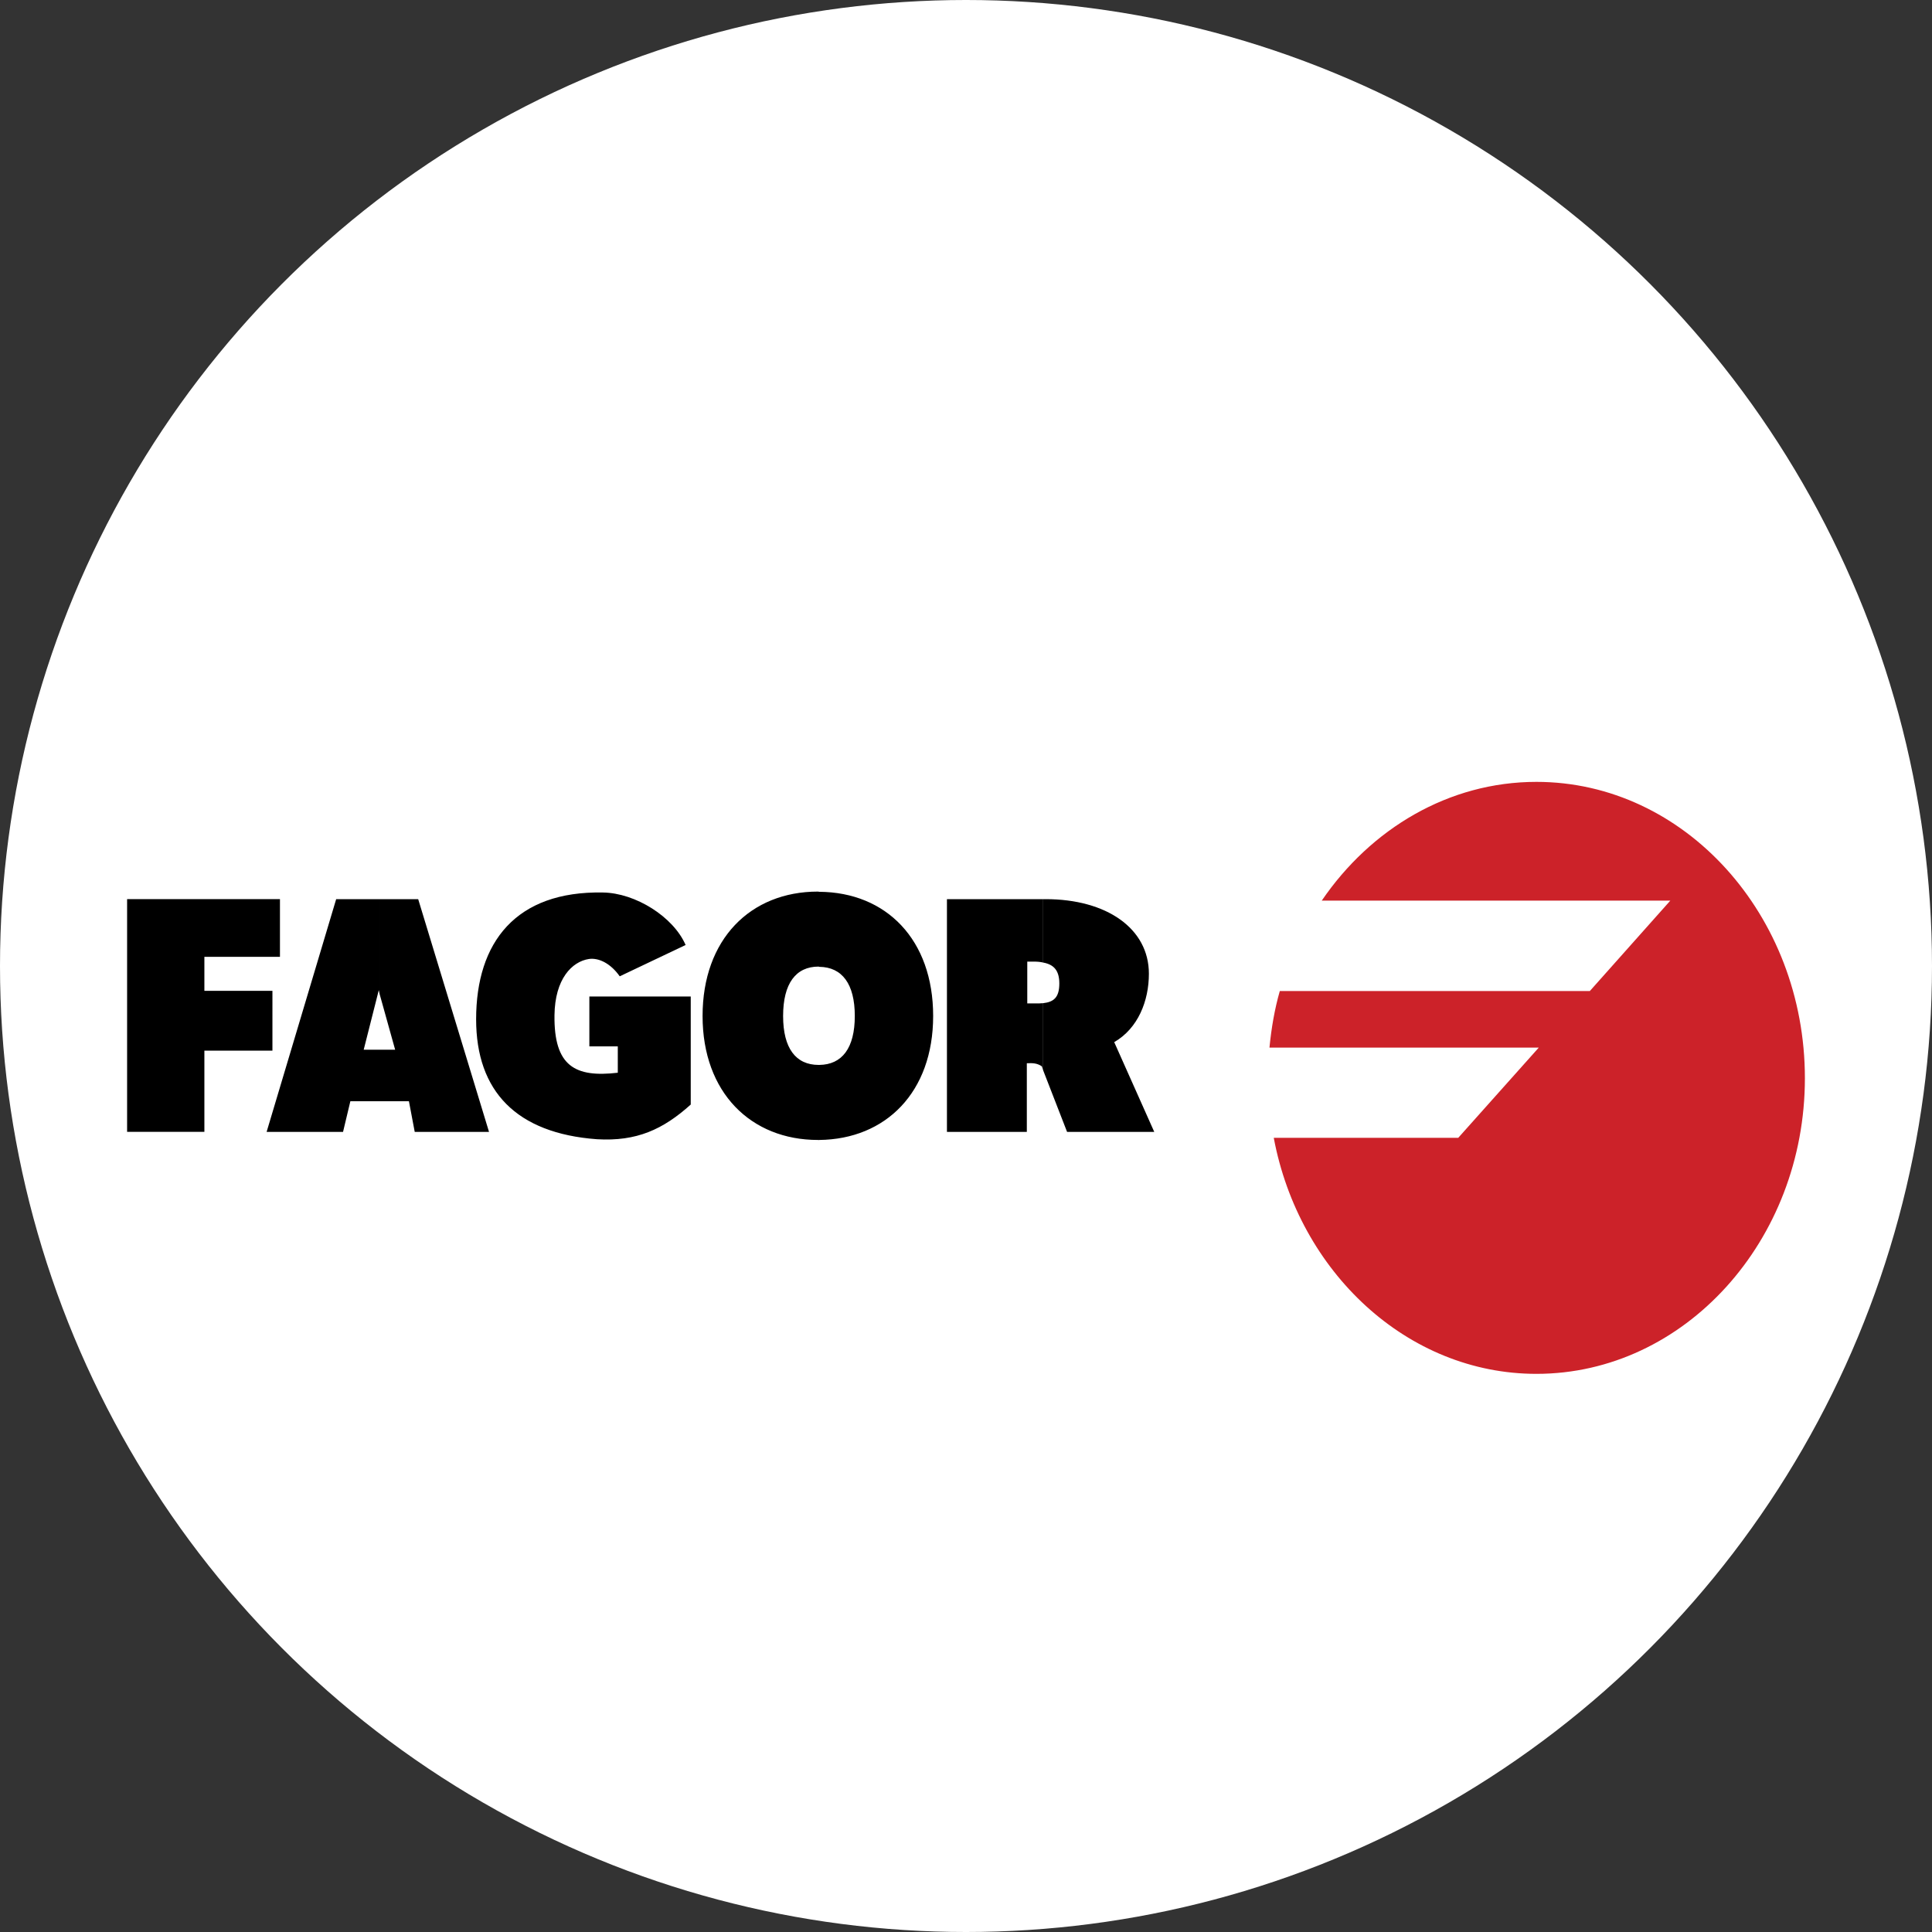 <svg xmlns="http://www.w3.org/2000/svg" width="95" height="95" fill="none"><rect width="100%" height="100%" fill="#333333" stroke="none"/><circle cx="47.5" cy="47.5" r="47.5" fill="#fff"/><path fill="#000" fill-rule="evenodd" d="M51.295 49.328v3.304l1.175 3.025h4.287l-1.969-4.414c1.176-.678 1.705-2.032 1.705-3.363 0-2.23-2.086-3.667-5.07-3.667h-.128v3.118c.508.093.794.373.794 1.028 0 .7-.286.91-.794.969Z" clip-rule="evenodd"/><path fill="#000" fill-rule="evenodd" d="M51.295 47.331v-3.117h-4.732v11.443h3.928v-3.375c.275-.012.498-.012.74.152l.064.198v-3.304c-.116.012-.243.012-.38.012h-.402v-2.056h.317c.169 0 .327.012.465.047Zm-11.01 5.033v3.69c3.271-.036 5.6-2.348 5.6-6.096 0-3.76-2.307-6.083-5.6-6.107v3.69c1.123.012 1.747.84 1.747 2.417s-.624 2.394-1.747 2.406Zm0-4.823v-3.69c-.02 0-.042-.01-.063-.01-3.324 0-5.675 2.346-5.675 6.118 0 3.771 2.383 6.095 5.675 6.095.02 0 .042.01.063 0v-3.69h-.031c-1.122 0-1.747-.818-1.747-2.405 0-1.6.625-2.43 1.747-2.43.01 0 .02.012.031.012Zm-21.617 4.075v2.534h1.44l.285 1.507h3.653l-3.483-11.444h-1.895v4.671l.762 2.732h-.762Zm0-2.732v-4.67H16.53l-3.42 11.443h3.758l.36-1.507h1.44v-2.534h-.784l.742-2.93.042.198Zm15.297 5.43V49H28.98v2.452h1.398v1.296c-2.096.245-3.144-.315-3.113-2.826.021-1.786.858-2.639 1.694-2.767.498-.07 1.08.234 1.514.852l3.24-1.54c-.604-1.39-2.468-2.558-4.066-2.581-4.277-.082-6.235 2.44-6.235 6.235 0 3.538 1.98 5.605 5.939 5.897 1.958.116 3.25-.48 4.615-1.706ZM6.25 55.656h3.8v-3.994h3.346V48.72H10.05v-1.67h3.716v-2.838H6.25v11.444Z" clip-rule="evenodd"/><path fill="#CC2229" fill-rule="evenodd" d="M75.549 38.446c7.283 0 13.201 6.55 13.201 14.572 0 7.987-5.918 14.537-13.201 14.537-6.352 0-11.678-5.01-12.916-11.607h9.072l3.96-4.436H62.422c.095-.97.254-1.892.508-2.78h15.244l3.96-4.448h-17.14c2.414-3.538 6.246-5.838 10.555-5.838Z" clip-rule="evenodd"/></svg>
